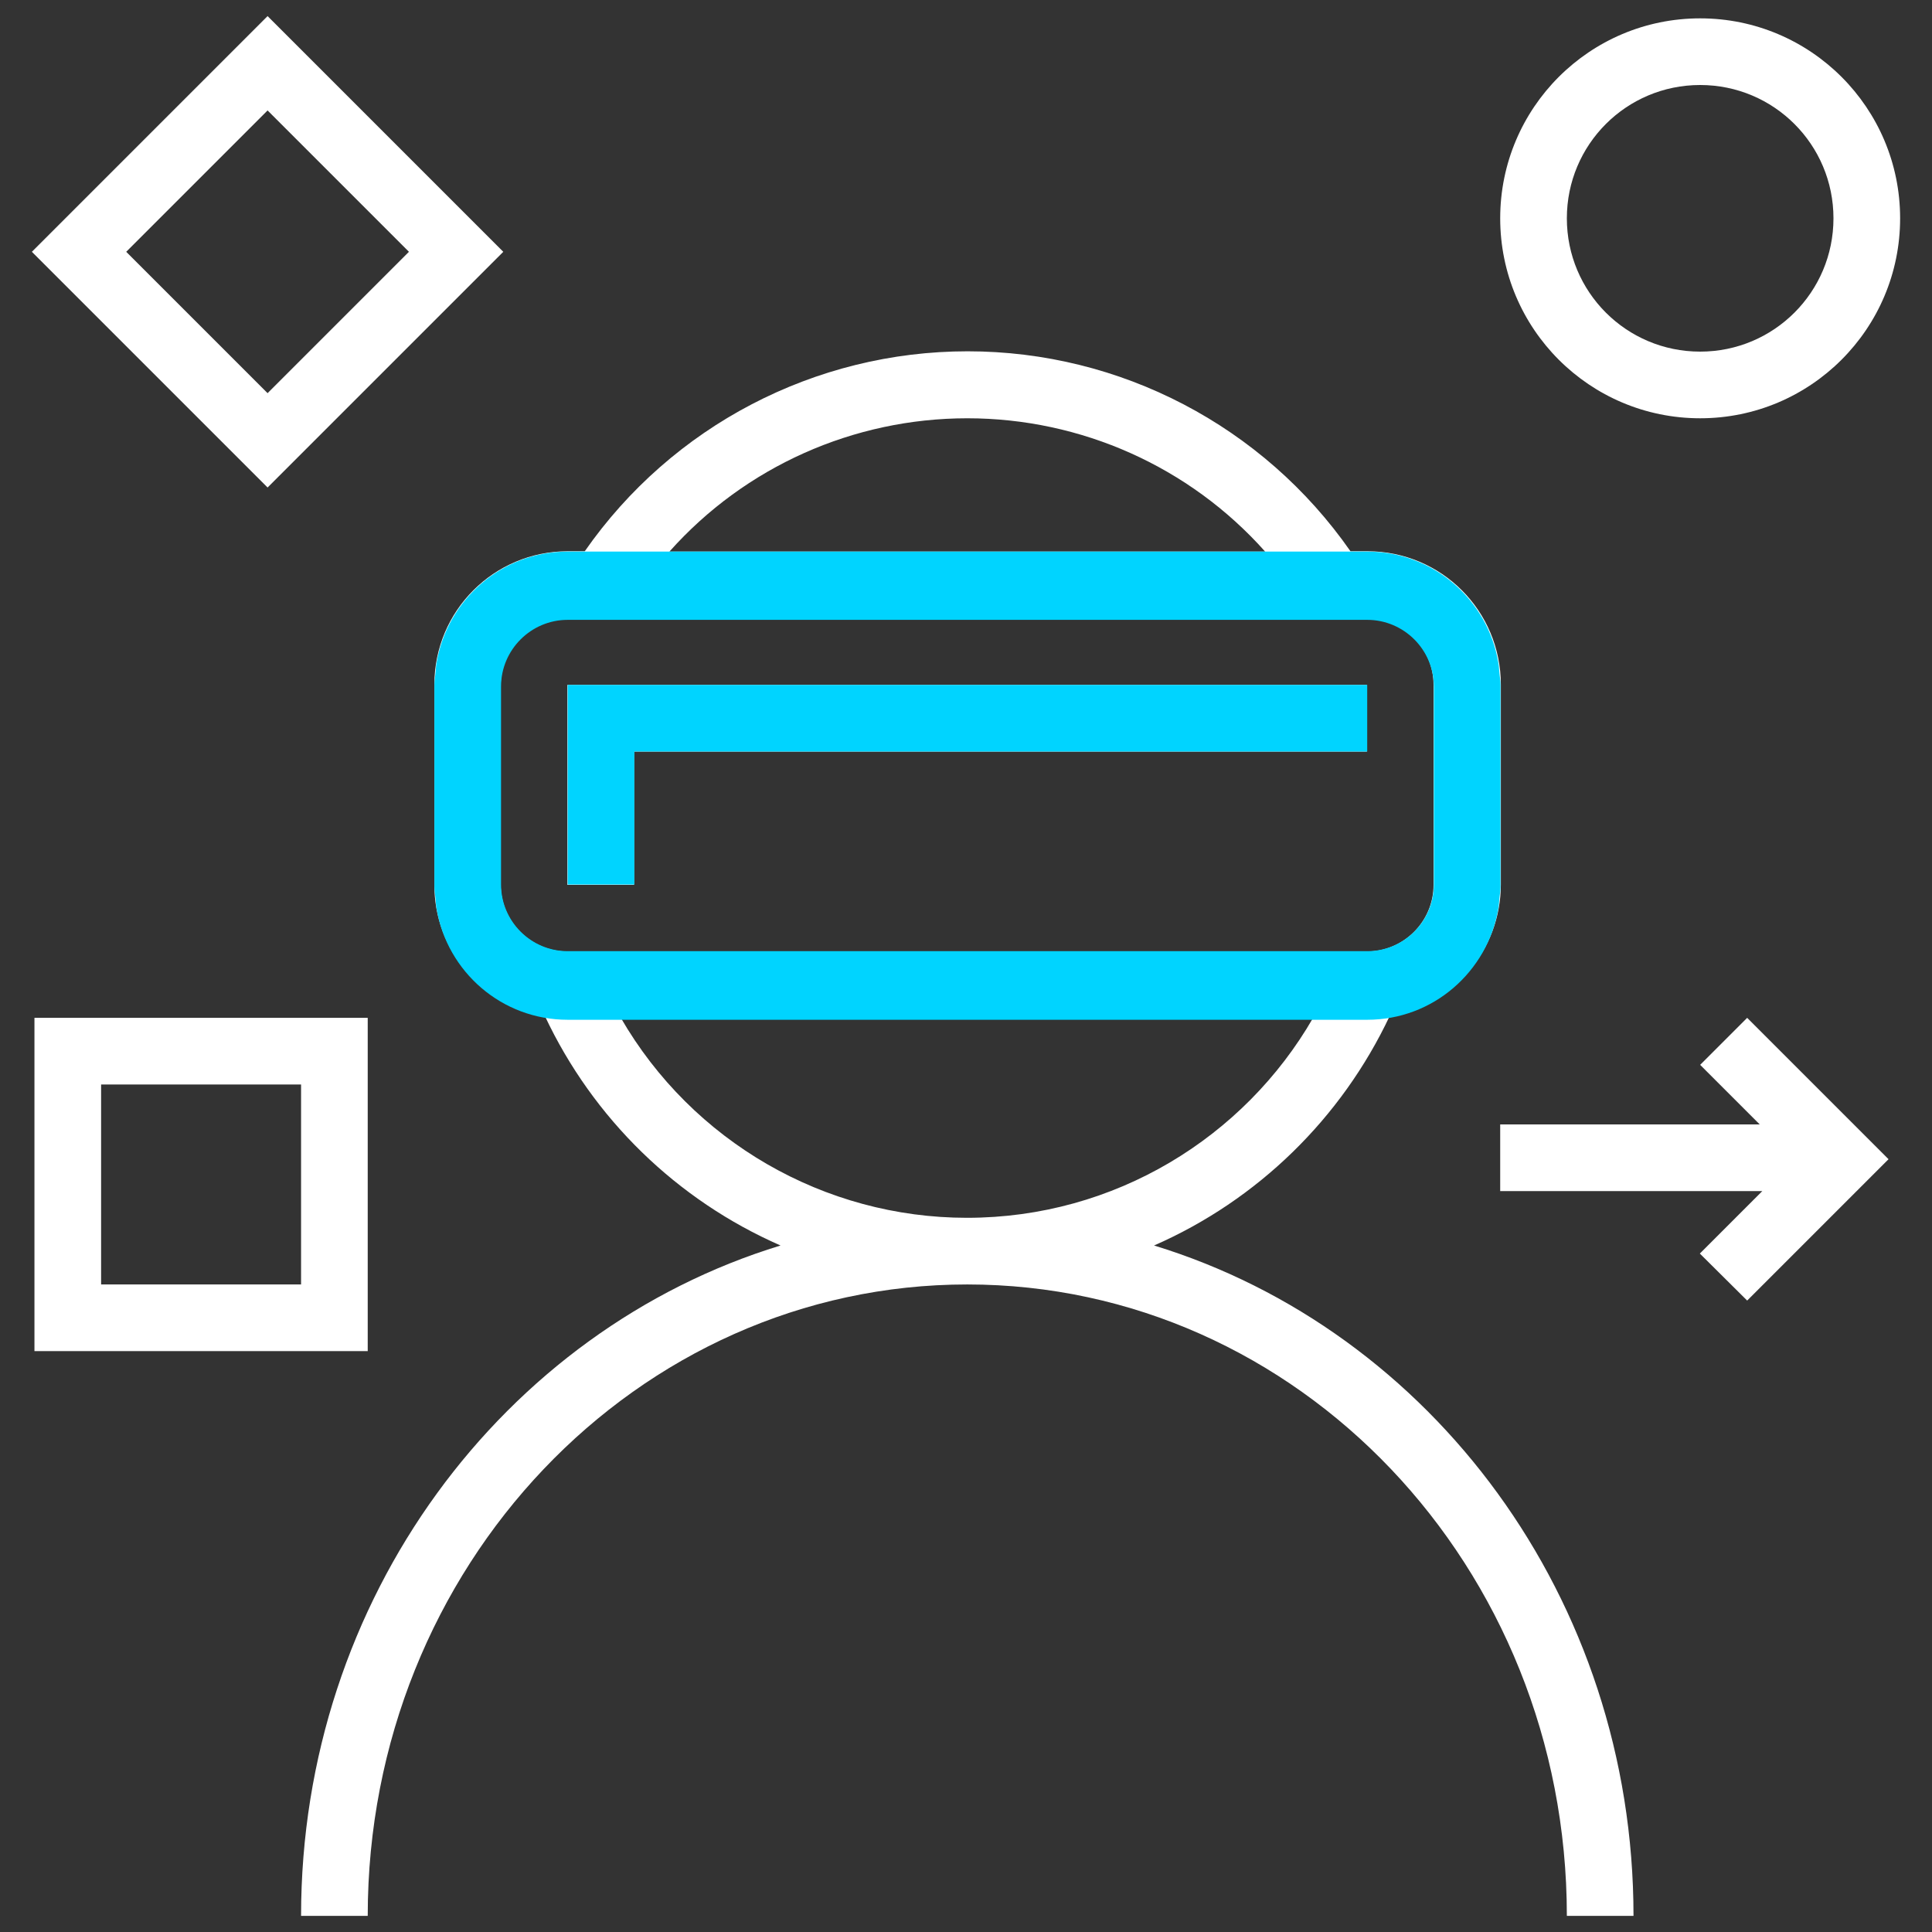 <?xml version="1.0" encoding="UTF-8"?><svg id="Layer_1" xmlns="http://www.w3.org/2000/svg" xmlns:xlink="http://www.w3.org/1999/xlink" viewBox="0 0 60 60"><rect x="0" y="0" width="60" height="60" fill="#333333" stroke="none"/><defs><clipPath id="clippath"><rect width="60" height="60" style="fill:none;"/></clipPath></defs><g style="clip-path:url(#clippath);"><path d="M40.79,31.61h-21.51c2.22,3.84,6.32,6.21,10.75,6.21,4.59,0,8.61-2.5,10.75-6.21ZM43.16,31.55c-1.5,3.18-4.1,5.72-7.32,7.13,8.6,2.63,14.89,10.95,14.89,20.82h-2.07c0-10.86-8.36-19.61-18.62-19.61s-18.62,8.76-18.62,19.61h-2.07c0-9.86,6.29-18.19,14.89-20.82-3.22-1.41-5.82-3.94-7.32-7.13-1.98-.34-3.44-2.06-3.43-4.08v-6.21c0-2.29,1.85-4.14,4.14-4.14h.53c2.71-3.89,7.15-6.21,11.89-6.21,4.74,0,9.18,2.32,11.89,6.21h.53c2.29,0,4.14,1.85,4.14,4.14v6.21c0,2.01-1.45,3.74-3.43,4.08ZM20.78,17.13h18.51c-2.35-2.64-5.72-4.14-9.25-4.14-3.53,0-6.9,1.5-9.25,4.14ZM17.62,19.2c-1.14,0-2.07.93-2.07,2.07v6.21c0,1.14.93,2.07,2.07,2.07h24.83c1.14,0,2.07-.93,2.07-2.07v-6.21c0-1.14-.93-2.07-2.07-2.07h-24.83ZM19.69,23.34v4.14h-2.07v-6.21h24.83v2.07h-22.76ZM54.65,34.92l-1.85-1.85,1.46-1.46,4.39,4.39-4.39,4.39-1.47-1.46,1.94-1.94h-8.14v-2.07s8.06,0,8.06,0ZM1.07,31.61h10.35v10.35H1.07v-10.35ZM3.14,33.68v6.21h6.21v-6.21H3.14ZM8.31.5l7.32,7.32-7.32,7.32L.99,7.82,8.31.5ZM8.31,3.43L3.92,7.82l4.39,4.39,4.39-4.39-4.39-4.39ZM52.8,12.99c-3.43,0-6.21-2.78-6.21-6.21s2.78-6.21,6.21-6.21,6.21,2.78,6.21,6.21-2.78,6.21-6.21,6.21ZM52.8,10.92c2.29,0,4.14-1.85,4.14-4.14s-1.85-4.14-4.14-4.14-4.14,1.85-4.14,4.14,1.85,4.14,4.14,4.14Z" style="fill:#fff;"/><path d="M46.56,20.84c-.01-.09-.01-.18-.03-.27-.33-1.95-2.02-3.44-4.07-3.44h-24.83c-2.05,0-3.73,1.49-4.07,3.44-.02.09-.02.18-.03.27-.01.14-.04.28-.04.43v6.26c0,.15.03.29.04.43.01.09.01.18.03.27.33,1.95,2.02,3.44,4.07,3.44h24.83c2.05,0,3.73-1.49,4.07-3.44.02-.09.02-.18.03-.27.01-.14.04-.28.04-.43v-6.26c0-.15-.03-.29-.04-.43ZM44.53,27.47c0,1.14-.93,2.07-2.07,2.07h-24.83c-1.14,0-2.07-.93-2.07-2.07v-6.15c0-1.14.93-2.07,2.07-2.07h24.83c1.14,0,2.07.93,2.07,2.07v6.15Z" style="fill:#00d4ff;"/><polygon points="17.63 27.47 19.7 27.47 19.7 23.34 42.46 23.34 42.46 21.27 17.63 21.27 17.63 27.47" style="fill:#00d4ff;"/></g></svg>